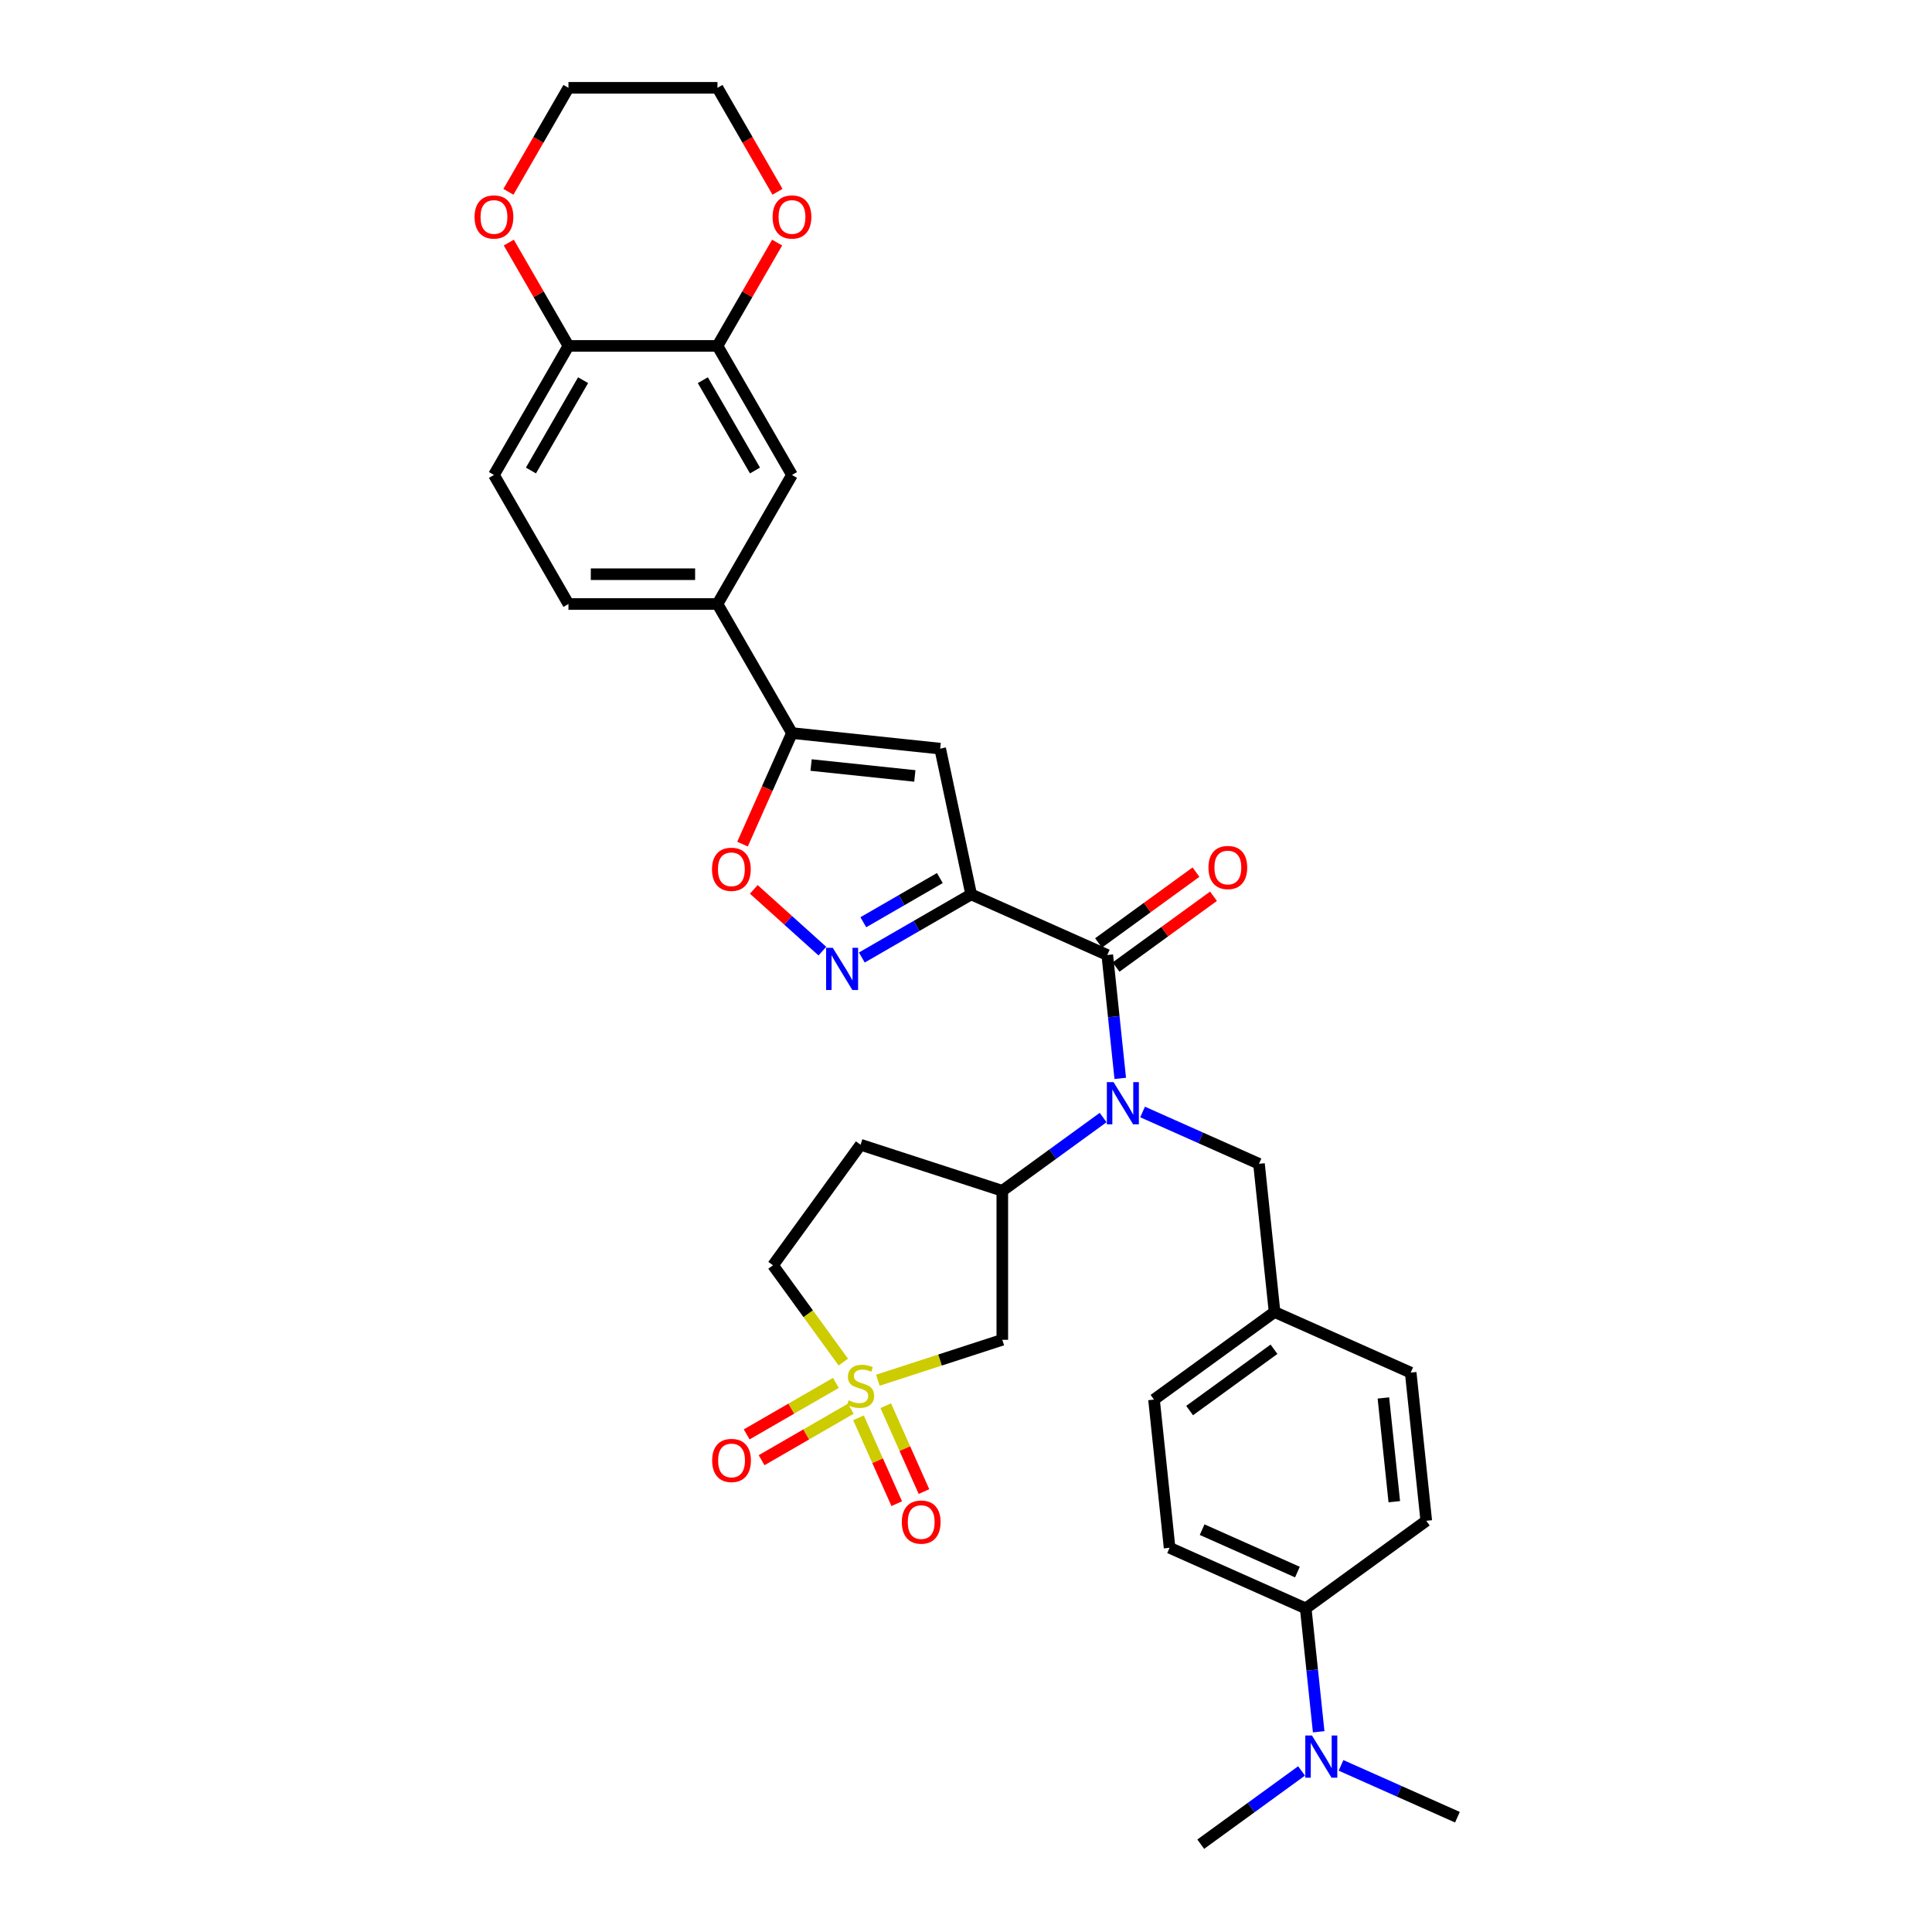 <?xml version='1.0' encoding='iso-8859-1'?>
<svg version='1.1' baseProfile='full'
              xmlns='http://www.w3.org/2000/svg'
                      xmlns:rdkit='http://www.rdkit.org/xml'
                      xmlns:xlink='http://www.w3.org/1999/xlink'
                  xml:space='preserve'
width='1000px' height='1000px' viewBox='0 0 1000 1000'>
<!-- END OF HEADER -->
<rect style='opacity:1.0;fill:#FFFFFF;stroke:none' width='1000' height='1000' x='0' y='0'> </rect>
<path class='bond-1' d='M 502.667,462.937 L 573.128,494.308' style='fill:none;fill-rule:evenodd;stroke:#000000;stroke-width:6px;stroke-linecap:butt;stroke-linejoin:miter;stroke-opacity:1' />
<path class='bond-2' d='M 502.667,462.937 L 474.375,479.271' style='fill:none;fill-rule:evenodd;stroke:#000000;stroke-width:6px;stroke-linecap:butt;stroke-linejoin:miter;stroke-opacity:1' />
<path class='bond-2' d='M 474.375,479.271 L 446.083,495.606' style='fill:none;fill-rule:evenodd;stroke:#0000FF;stroke-width:6px;stroke-linecap:butt;stroke-linejoin:miter;stroke-opacity:1' />
<path class='bond-2' d='M 486.467,454.478 L 466.662,465.912' style='fill:none;fill-rule:evenodd;stroke:#000000;stroke-width:6px;stroke-linecap:butt;stroke-linejoin:miter;stroke-opacity:1' />
<path class='bond-2' d='M 466.662,465.912 L 446.858,477.346' style='fill:none;fill-rule:evenodd;stroke:#0000FF;stroke-width:6px;stroke-linecap:butt;stroke-linejoin:miter;stroke-opacity:1' />
<path class='bond-3' d='M 502.667,462.937 L 486.631,387.494' style='fill:none;fill-rule:evenodd;stroke:#000000;stroke-width:6px;stroke-linecap:butt;stroke-linejoin:miter;stroke-opacity:1' />
<path class='bond-0' d='M 454.369,714.41 L 486.58,703.944' style='fill:none;fill-rule:evenodd;stroke:#CCCC00;stroke-width:6px;stroke-linecap:butt;stroke-linejoin:miter;stroke-opacity:1' />
<path class='bond-0' d='M 486.58,703.944 L 518.791,693.478' style='fill:none;fill-rule:evenodd;stroke:#000000;stroke-width:6px;stroke-linecap:butt;stroke-linejoin:miter;stroke-opacity:1' />
<path class='bond-12' d='M 444.36,733.854 L 454.255,756.079' style='fill:none;fill-rule:evenodd;stroke:#CCCC00;stroke-width:6px;stroke-linecap:butt;stroke-linejoin:miter;stroke-opacity:1' />
<path class='bond-12' d='M 454.255,756.079 L 464.15,778.304' style='fill:none;fill-rule:evenodd;stroke:#FF0000;stroke-width:6px;stroke-linecap:butt;stroke-linejoin:miter;stroke-opacity:1' />
<path class='bond-12' d='M 458.452,727.58 L 468.347,749.805' style='fill:none;fill-rule:evenodd;stroke:#CCCC00;stroke-width:6px;stroke-linecap:butt;stroke-linejoin:miter;stroke-opacity:1' />
<path class='bond-12' d='M 468.347,749.805 L 478.242,772.03' style='fill:none;fill-rule:evenodd;stroke:#FF0000;stroke-width:6px;stroke-linecap:butt;stroke-linejoin:miter;stroke-opacity:1' />
<path class='bond-13' d='M 432.649,715.789 L 409.566,729.117' style='fill:none;fill-rule:evenodd;stroke:#CCCC00;stroke-width:6px;stroke-linecap:butt;stroke-linejoin:miter;stroke-opacity:1' />
<path class='bond-13' d='M 409.566,729.117 L 386.483,742.444' style='fill:none;fill-rule:evenodd;stroke:#FF0000;stroke-width:6px;stroke-linecap:butt;stroke-linejoin:miter;stroke-opacity:1' />
<path class='bond-13' d='M 440.362,729.149 L 417.279,742.476' style='fill:none;fill-rule:evenodd;stroke:#CCCC00;stroke-width:6px;stroke-linecap:butt;stroke-linejoin:miter;stroke-opacity:1' />
<path class='bond-13' d='M 417.279,742.476 L 394.196,755.803' style='fill:none;fill-rule:evenodd;stroke:#FF0000;stroke-width:6px;stroke-linecap:butt;stroke-linejoin:miter;stroke-opacity:1' />
<path class='bond-35' d='M 436.506,705.019 L 418.304,679.967' style='fill:none;fill-rule:evenodd;stroke:#CCCC00;stroke-width:6px;stroke-linecap:butt;stroke-linejoin:miter;stroke-opacity:1' />
<path class='bond-35' d='M 418.304,679.967 L 400.102,654.914' style='fill:none;fill-rule:evenodd;stroke:#000000;stroke-width:6px;stroke-linecap:butt;stroke-linejoin:miter;stroke-opacity:1' />
<path class='bond-4' d='M 573.128,494.308 L 576.483,526.237' style='fill:none;fill-rule:evenodd;stroke:#000000;stroke-width:6px;stroke-linecap:butt;stroke-linejoin:miter;stroke-opacity:1' />
<path class='bond-4' d='M 576.483,526.237 L 579.839,558.165' style='fill:none;fill-rule:evenodd;stroke:#0000FF;stroke-width:6px;stroke-linecap:butt;stroke-linejoin:miter;stroke-opacity:1' />
<path class='bond-18' d='M 577.661,500.548 L 602.883,482.223' style='fill:none;fill-rule:evenodd;stroke:#000000;stroke-width:6px;stroke-linecap:butt;stroke-linejoin:miter;stroke-opacity:1' />
<path class='bond-18' d='M 602.883,482.223 L 628.105,463.899' style='fill:none;fill-rule:evenodd;stroke:#FF0000;stroke-width:6px;stroke-linecap:butt;stroke-linejoin:miter;stroke-opacity:1' />
<path class='bond-18' d='M 568.594,488.068 L 593.816,469.744' style='fill:none;fill-rule:evenodd;stroke:#000000;stroke-width:6px;stroke-linecap:butt;stroke-linejoin:miter;stroke-opacity:1' />
<path class='bond-18' d='M 593.816,469.744 L 619.037,451.419' style='fill:none;fill-rule:evenodd;stroke:#FF0000;stroke-width:6px;stroke-linecap:butt;stroke-linejoin:miter;stroke-opacity:1' />
<path class='bond-7' d='M 425.66,492.307 L 407.912,476.327' style='fill:none;fill-rule:evenodd;stroke:#0000FF;stroke-width:6px;stroke-linecap:butt;stroke-linejoin:miter;stroke-opacity:1' />
<path class='bond-7' d='M 407.912,476.327 L 390.165,460.347' style='fill:none;fill-rule:evenodd;stroke:#FF0000;stroke-width:6px;stroke-linecap:butt;stroke-linejoin:miter;stroke-opacity:1' />
<path class='bond-5' d='M 486.631,387.494 L 409.925,379.432' style='fill:none;fill-rule:evenodd;stroke:#000000;stroke-width:6px;stroke-linecap:butt;stroke-linejoin:miter;stroke-opacity:1' />
<path class='bond-5' d='M 473.513,401.626 L 419.818,395.982' style='fill:none;fill-rule:evenodd;stroke:#000000;stroke-width:6px;stroke-linecap:butt;stroke-linejoin:miter;stroke-opacity:1' />
<path class='bond-8' d='M 570.978,578.434 L 544.885,597.392' style='fill:none;fill-rule:evenodd;stroke:#0000FF;stroke-width:6px;stroke-linecap:butt;stroke-linejoin:miter;stroke-opacity:1' />
<path class='bond-8' d='M 544.885,597.392 L 518.791,616.35' style='fill:none;fill-rule:evenodd;stroke:#000000;stroke-width:6px;stroke-linecap:butt;stroke-linejoin:miter;stroke-opacity:1' />
<path class='bond-16' d='M 591.402,575.561 L 621.526,588.973' style='fill:none;fill-rule:evenodd;stroke:#0000FF;stroke-width:6px;stroke-linecap:butt;stroke-linejoin:miter;stroke-opacity:1' />
<path class='bond-16' d='M 621.526,588.973 L 651.65,602.386' style='fill:none;fill-rule:evenodd;stroke:#000000;stroke-width:6px;stroke-linecap:butt;stroke-linejoin:miter;stroke-opacity:1' />
<path class='bond-9' d='M 409.925,379.432 L 371.36,312.636' style='fill:none;fill-rule:evenodd;stroke:#000000;stroke-width:6px;stroke-linecap:butt;stroke-linejoin:miter;stroke-opacity:1' />
<path class='bond-34' d='M 409.925,379.432 L 397.127,408.175' style='fill:none;fill-rule:evenodd;stroke:#000000;stroke-width:6px;stroke-linecap:butt;stroke-linejoin:miter;stroke-opacity:1' />
<path class='bond-34' d='M 397.127,408.175 L 384.33,436.919' style='fill:none;fill-rule:evenodd;stroke:#FF0000;stroke-width:6px;stroke-linecap:butt;stroke-linejoin:miter;stroke-opacity:1' />
<path class='bond-6' d='M 518.791,693.478 L 518.791,616.35' style='fill:none;fill-rule:evenodd;stroke:#000000;stroke-width:6px;stroke-linecap:butt;stroke-linejoin:miter;stroke-opacity:1' />
<path class='bond-14' d='M 518.791,616.35 L 445.437,592.515' style='fill:none;fill-rule:evenodd;stroke:#000000;stroke-width:6px;stroke-linecap:butt;stroke-linejoin:miter;stroke-opacity:1' />
<path class='bond-11' d='M 371.36,312.636 L 409.925,245.841' style='fill:none;fill-rule:evenodd;stroke:#000000;stroke-width:6px;stroke-linecap:butt;stroke-linejoin:miter;stroke-opacity:1' />
<path class='bond-23' d='M 371.36,312.636 L 294.232,312.636' style='fill:none;fill-rule:evenodd;stroke:#000000;stroke-width:6px;stroke-linecap:butt;stroke-linejoin:miter;stroke-opacity:1' />
<path class='bond-23' d='M 359.791,297.211 L 305.801,297.211' style='fill:none;fill-rule:evenodd;stroke:#000000;stroke-width:6px;stroke-linecap:butt;stroke-linejoin:miter;stroke-opacity:1' />
<path class='bond-10' d='M 371.36,179.045 L 409.925,245.841' style='fill:none;fill-rule:evenodd;stroke:#000000;stroke-width:6px;stroke-linecap:butt;stroke-linejoin:miter;stroke-opacity:1' />
<path class='bond-10' d='M 363.786,196.778 L 390.781,243.534' style='fill:none;fill-rule:evenodd;stroke:#000000;stroke-width:6px;stroke-linecap:butt;stroke-linejoin:miter;stroke-opacity:1' />
<path class='bond-20' d='M 371.36,179.045 L 386.8,152.304' style='fill:none;fill-rule:evenodd;stroke:#000000;stroke-width:6px;stroke-linecap:butt;stroke-linejoin:miter;stroke-opacity:1' />
<path class='bond-20' d='M 386.8,152.304 L 402.239,125.562' style='fill:none;fill-rule:evenodd;stroke:#FF0000;stroke-width:6px;stroke-linecap:butt;stroke-linejoin:miter;stroke-opacity:1' />
<path class='bond-36' d='M 371.36,179.045 L 294.232,179.045' style='fill:none;fill-rule:evenodd;stroke:#000000;stroke-width:6px;stroke-linecap:butt;stroke-linejoin:miter;stroke-opacity:1' />
<path class='bond-17' d='M 445.437,592.515 L 400.102,654.914' style='fill:none;fill-rule:evenodd;stroke:#000000;stroke-width:6px;stroke-linecap:butt;stroke-linejoin:miter;stroke-opacity:1' />
<path class='bond-15' d='M 294.232,179.045 L 255.667,245.841' style='fill:none;fill-rule:evenodd;stroke:#000000;stroke-width:6px;stroke-linecap:butt;stroke-linejoin:miter;stroke-opacity:1' />
<path class='bond-15' d='M 301.806,196.778 L 274.811,243.534' style='fill:none;fill-rule:evenodd;stroke:#000000;stroke-width:6px;stroke-linecap:butt;stroke-linejoin:miter;stroke-opacity:1' />
<path class='bond-22' d='M 294.232,179.045 L 278.792,152.304' style='fill:none;fill-rule:evenodd;stroke:#000000;stroke-width:6px;stroke-linecap:butt;stroke-linejoin:miter;stroke-opacity:1' />
<path class='bond-22' d='M 278.792,152.304 L 263.353,125.562' style='fill:none;fill-rule:evenodd;stroke:#FF0000;stroke-width:6px;stroke-linecap:butt;stroke-linejoin:miter;stroke-opacity:1' />
<path class='bond-27' d='M 651.65,602.386 L 659.712,679.092' style='fill:none;fill-rule:evenodd;stroke:#000000;stroke-width:6px;stroke-linecap:butt;stroke-linejoin:miter;stroke-opacity:1' />
<path class='bond-19' d='M 675.837,832.504 L 605.376,801.133' style='fill:none;fill-rule:evenodd;stroke:#000000;stroke-width:6px;stroke-linecap:butt;stroke-linejoin:miter;stroke-opacity:1' />
<path class='bond-19' d='M 671.542,813.706 L 622.219,791.747' style='fill:none;fill-rule:evenodd;stroke:#000000;stroke-width:6px;stroke-linecap:butt;stroke-linejoin:miter;stroke-opacity:1' />
<path class='bond-21' d='M 675.837,832.504 L 679.192,864.432' style='fill:none;fill-rule:evenodd;stroke:#000000;stroke-width:6px;stroke-linecap:butt;stroke-linejoin:miter;stroke-opacity:1' />
<path class='bond-21' d='M 679.192,864.432 L 682.548,896.361' style='fill:none;fill-rule:evenodd;stroke:#0000FF;stroke-width:6px;stroke-linecap:butt;stroke-linejoin:miter;stroke-opacity:1' />
<path class='bond-37' d='M 675.837,832.504 L 738.235,787.169' style='fill:none;fill-rule:evenodd;stroke:#000000;stroke-width:6px;stroke-linecap:butt;stroke-linejoin:miter;stroke-opacity:1' />
<path class='bond-30' d='M 402.435,99.277 L 386.898,72.366' style='fill:none;fill-rule:evenodd;stroke:#FF0000;stroke-width:6px;stroke-linecap:butt;stroke-linejoin:miter;stroke-opacity:1' />
<path class='bond-30' d='M 386.898,72.366 L 371.36,45.455' style='fill:none;fill-rule:evenodd;stroke:#000000;stroke-width:6px;stroke-linecap:butt;stroke-linejoin:miter;stroke-opacity:1' />
<path class='bond-32' d='M 673.687,916.63 L 647.594,935.588' style='fill:none;fill-rule:evenodd;stroke:#0000FF;stroke-width:6px;stroke-linecap:butt;stroke-linejoin:miter;stroke-opacity:1' />
<path class='bond-32' d='M 647.594,935.588 L 621.5,954.545' style='fill:none;fill-rule:evenodd;stroke:#000000;stroke-width:6px;stroke-linecap:butt;stroke-linejoin:miter;stroke-opacity:1' />
<path class='bond-33' d='M 694.111,913.757 L 724.235,927.169' style='fill:none;fill-rule:evenodd;stroke:#0000FF;stroke-width:6px;stroke-linecap:butt;stroke-linejoin:miter;stroke-opacity:1' />
<path class='bond-33' d='M 724.235,927.169 L 754.359,940.581' style='fill:none;fill-rule:evenodd;stroke:#000000;stroke-width:6px;stroke-linecap:butt;stroke-linejoin:miter;stroke-opacity:1' />
<path class='bond-31' d='M 263.157,99.277 L 278.694,72.366' style='fill:none;fill-rule:evenodd;stroke:#FF0000;stroke-width:6px;stroke-linecap:butt;stroke-linejoin:miter;stroke-opacity:1' />
<path class='bond-31' d='M 278.694,72.366 L 294.232,45.455' style='fill:none;fill-rule:evenodd;stroke:#000000;stroke-width:6px;stroke-linecap:butt;stroke-linejoin:miter;stroke-opacity:1' />
<path class='bond-24' d='M 294.232,312.636 L 255.667,245.841' style='fill:none;fill-rule:evenodd;stroke:#000000;stroke-width:6px;stroke-linecap:butt;stroke-linejoin:miter;stroke-opacity:1' />
<path class='bond-25' d='M 605.376,801.133 L 597.314,724.427' style='fill:none;fill-rule:evenodd;stroke:#000000;stroke-width:6px;stroke-linecap:butt;stroke-linejoin:miter;stroke-opacity:1' />
<path class='bond-26' d='M 738.235,787.169 L 730.173,710.463' style='fill:none;fill-rule:evenodd;stroke:#000000;stroke-width:6px;stroke-linecap:butt;stroke-linejoin:miter;stroke-opacity:1' />
<path class='bond-26' d='M 721.685,777.275 L 716.041,723.581' style='fill:none;fill-rule:evenodd;stroke:#000000;stroke-width:6px;stroke-linecap:butt;stroke-linejoin:miter;stroke-opacity:1' />
<path class='bond-28' d='M 659.712,679.092 L 730.173,710.463' style='fill:none;fill-rule:evenodd;stroke:#000000;stroke-width:6px;stroke-linecap:butt;stroke-linejoin:miter;stroke-opacity:1' />
<path class='bond-29' d='M 659.712,679.092 L 597.314,724.427' style='fill:none;fill-rule:evenodd;stroke:#000000;stroke-width:6px;stroke-linecap:butt;stroke-linejoin:miter;stroke-opacity:1' />
<path class='bond-29' d='M 659.42,698.372 L 615.741,730.106' style='fill:none;fill-rule:evenodd;stroke:#000000;stroke-width:6px;stroke-linecap:butt;stroke-linejoin:miter;stroke-opacity:1' />
<path class='bond-38' d='M 371.36,45.455 L 294.232,45.455' style='fill:none;fill-rule:evenodd;stroke:#000000;stroke-width:6px;stroke-linecap:butt;stroke-linejoin:miter;stroke-opacity:1' />
<path  class='atom-1' d='M 439.267 724.809
Q 439.514 724.902, 440.532 725.334
Q 441.55 725.766, 442.661 726.043
Q 443.802 726.29, 444.913 726.29
Q 446.98 726.29, 448.183 725.303
Q 449.386 724.285, 449.386 722.526
Q 449.386 721.323, 448.769 720.583
Q 448.183 719.842, 447.258 719.441
Q 446.332 719.04, 444.79 718.577
Q 442.846 717.991, 441.674 717.436
Q 440.532 716.88, 439.699 715.708
Q 438.897 714.536, 438.897 712.561
Q 438.897 709.815, 440.748 708.119
Q 442.63 706.422, 446.332 706.422
Q 448.862 706.422, 451.731 707.625
L 451.022 710.001
Q 448.399 708.921, 446.425 708.921
Q 444.296 708.921, 443.124 709.815
Q 441.951 710.679, 441.982 712.191
Q 441.982 713.363, 442.568 714.073
Q 443.185 714.783, 444.049 715.184
Q 444.944 715.585, 446.425 716.047
Q 448.399 716.664, 449.572 717.282
Q 450.744 717.899, 451.577 719.163
Q 452.441 720.398, 452.441 722.526
Q 452.441 725.55, 450.405 727.185
Q 448.399 728.789, 445.036 728.789
Q 443.093 728.789, 441.612 728.357
Q 440.162 727.956, 438.434 727.247
L 439.267 724.809
' fill='#CCCC00'/>
<path  class='atom-3' d='M 431.043 490.58
L 438.201 502.149
Q 438.91 503.291, 440.052 505.358
Q 441.193 507.425, 441.255 507.548
L 441.255 490.58
L 444.155 490.58
L 444.155 512.423
L 441.163 512.423
L 433.48 499.774
Q 432.586 498.293, 431.629 496.596
Q 430.704 494.899, 430.426 494.375
L 430.426 512.423
L 427.588 512.423
L 427.588 490.58
L 431.043 490.58
' fill='#0000FF'/>
<path  class='atom-5' d='M 576.361 560.093
L 583.519 571.662
Q 584.229 572.804, 585.37 574.871
Q 586.512 576.938, 586.573 577.061
L 586.573 560.093
L 589.473 560.093
L 589.473 581.936
L 586.481 581.936
L 578.799 569.287
Q 577.904 567.806, 576.948 566.109
Q 576.022 564.412, 575.744 563.888
L 575.744 581.936
L 572.906 581.936
L 572.906 560.093
L 576.361 560.093
' fill='#0000FF'/>
<path  class='atom-8' d='M 368.527 449.954
Q 368.527 444.709, 371.118 441.778
Q 373.71 438.847, 378.554 438.847
Q 383.397 438.847, 385.989 441.778
Q 388.58 444.709, 388.58 449.954
Q 388.58 455.26, 385.958 458.284
Q 383.336 461.277, 378.554 461.277
Q 373.741 461.277, 371.118 458.284
Q 368.527 455.291, 368.527 449.954
M 378.554 458.808
Q 381.886 458.808, 383.675 456.587
Q 385.495 454.335, 385.495 449.954
Q 385.495 445.666, 383.675 443.506
Q 381.886 441.316, 378.554 441.316
Q 375.222 441.316, 373.401 443.475
Q 371.612 445.635, 371.612 449.954
Q 371.612 454.366, 373.401 456.587
Q 375.222 458.808, 378.554 458.808
' fill='#FF0000'/>
<path  class='atom-13' d='M 466.782 787.835
Q 466.782 782.59, 469.373 779.659
Q 471.965 776.728, 476.809 776.728
Q 481.652 776.728, 484.244 779.659
Q 486.835 782.59, 486.835 787.835
Q 486.835 793.141, 484.213 796.165
Q 481.59 799.157, 476.809 799.157
Q 471.996 799.157, 469.373 796.165
Q 466.782 793.172, 466.782 787.835
M 476.809 796.689
Q 480.14 796.689, 481.93 794.468
Q 483.75 792.216, 483.75 787.835
Q 483.75 783.546, 481.93 781.387
Q 480.14 779.196, 476.809 779.196
Q 473.477 779.196, 471.656 781.356
Q 469.867 783.515, 469.867 787.835
Q 469.867 792.246, 471.656 794.468
Q 473.477 796.689, 476.809 796.689
' fill='#FF0000'/>
<path  class='atom-14' d='M 368.615 755.938
Q 368.615 750.694, 371.207 747.763
Q 373.798 744.832, 378.642 744.832
Q 383.486 744.832, 386.077 747.763
Q 388.669 750.694, 388.669 755.938
Q 388.669 761.245, 386.046 764.268
Q 383.424 767.261, 378.642 767.261
Q 373.829 767.261, 371.207 764.268
Q 368.615 761.276, 368.615 755.938
M 378.642 764.793
Q 381.974 764.793, 383.763 762.572
Q 385.584 760.319, 385.584 755.938
Q 385.584 751.65, 383.763 749.49
Q 381.974 747.3, 378.642 747.3
Q 375.31 747.3, 373.49 749.46
Q 371.7 751.619, 371.7 755.938
Q 371.7 760.35, 373.49 762.572
Q 375.31 764.793, 378.642 764.793
' fill='#FF0000'/>
<path  class='atom-19' d='M 625.499 449.035
Q 625.499 443.79, 628.091 440.859
Q 630.682 437.928, 635.526 437.928
Q 640.37 437.928, 642.961 440.859
Q 645.553 443.79, 645.553 449.035
Q 645.553 454.341, 642.93 457.365
Q 640.308 460.357, 635.526 460.357
Q 630.713 460.357, 628.091 457.365
Q 625.499 454.372, 625.499 449.035
M 635.526 457.889
Q 638.858 457.889, 640.647 455.668
Q 642.468 453.416, 642.468 449.035
Q 642.468 444.746, 640.647 442.587
Q 638.858 440.396, 635.526 440.396
Q 632.194 440.396, 630.374 442.556
Q 628.584 444.716, 628.584 449.035
Q 628.584 453.447, 630.374 455.668
Q 632.194 457.889, 635.526 457.889
' fill='#FF0000'/>
<path  class='atom-21' d='M 399.898 112.312
Q 399.898 107.067, 402.49 104.136
Q 405.081 101.205, 409.925 101.205
Q 414.768 101.205, 417.36 104.136
Q 419.951 107.067, 419.951 112.312
Q 419.951 117.618, 417.329 120.642
Q 414.707 123.634, 409.925 123.634
Q 405.112 123.634, 402.49 120.642
Q 399.898 117.649, 399.898 112.312
M 409.925 121.166
Q 413.257 121.166, 415.046 118.945
Q 416.866 116.693, 416.866 112.312
Q 416.866 108.023, 415.046 105.864
Q 413.257 103.673, 409.925 103.673
Q 406.593 103.673, 404.773 105.833
Q 402.983 107.992, 402.983 112.312
Q 402.983 116.723, 404.773 118.945
Q 406.593 121.166, 409.925 121.166
' fill='#FF0000'/>
<path  class='atom-22' d='M 679.071 898.289
L 686.228 909.858
Q 686.938 911, 688.079 913.067
Q 689.221 915.134, 689.282 915.257
L 689.282 898.289
L 692.182 898.289
L 692.182 920.132
L 689.19 920.132
L 681.508 907.483
Q 680.613 906.002, 679.657 904.305
Q 678.731 902.608, 678.454 902.084
L 678.454 920.132
L 675.615 920.132
L 675.615 898.289
L 679.071 898.289
' fill='#0000FF'/>
<path  class='atom-23' d='M 245.641 112.312
Q 245.641 107.067, 248.232 104.136
Q 250.824 101.205, 255.667 101.205
Q 260.511 101.205, 263.103 104.136
Q 265.694 107.067, 265.694 112.312
Q 265.694 117.618, 263.072 120.642
Q 260.449 123.634, 255.667 123.634
Q 250.854 123.634, 248.232 120.642
Q 245.641 117.649, 245.641 112.312
M 255.667 121.166
Q 258.999 121.166, 260.789 118.945
Q 262.609 116.693, 262.609 112.312
Q 262.609 108.023, 260.789 105.864
Q 258.999 103.673, 255.667 103.673
Q 252.335 103.673, 250.515 105.833
Q 248.726 107.992, 248.726 112.312
Q 248.726 116.723, 250.515 118.945
Q 252.335 121.166, 255.667 121.166
' fill='#FF0000'/>
</svg>
